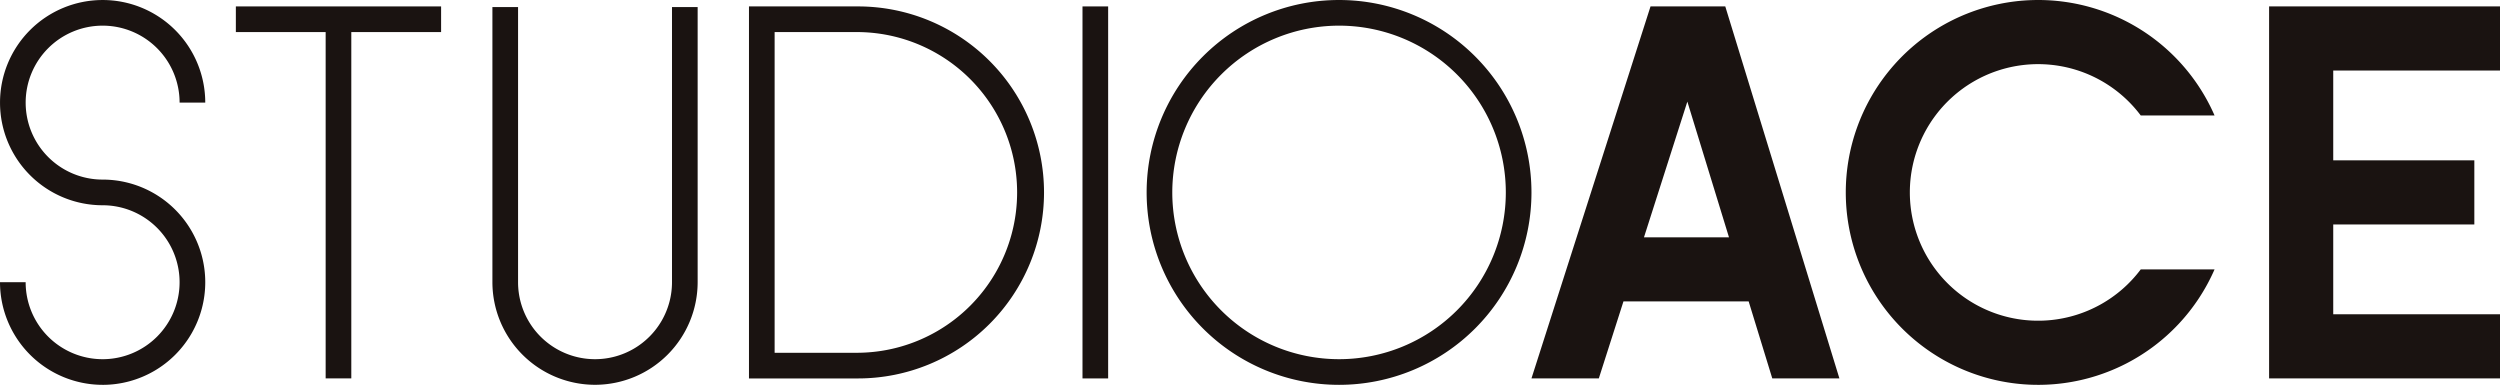 <svg xmlns="http://www.w3.org/2000/svg" xmlns:xlink="http://www.w3.org/1999/xlink" width="256.992" height="39.561" viewBox="0 0 256.992 39.561">
  <defs>
    <clipPath id="clip-path">
      <rect id="Rectangle_6736" data-name="Rectangle 6736" width="256.992" height="39.561" transform="translate(0 0)" fill="none"/>
    </clipPath>
  </defs>
  <g id="Group_18378" data-name="Group 18378" transform="translate(-154.062 -351.791)">
    <g id="Group_18381" data-name="Group 18381" transform="translate(154.062 351.791)">
      <g id="Group_18380" data-name="Group 18380" transform="translate(0 0)" clip-path="url(#clip-path)">
        <path id="Path_27059" data-name="Path 27059" d="M336.221,27.693a13.187,13.187,0,1,1,0-15.824h7.587a19.78,19.78,0,1,0,0,15.824Z" transform="translate(-116.159 0)" fill="#1a1311"/>
        <path id="Path_27060" data-name="Path 27060" d="M399.791,7.656V1.063H376.055V39.3h23.736V32.711H382.648V23.48h14.505V16.887H382.648V7.656Z" transform="translate(-142.799 -0.403)" fill="#1a1311"/>
        <path id="Path_27061" data-name="Path 27061" d="M209.811,2.637A17.143,17.143,0,1,1,192.668,19.78,17.162,17.162,0,0,1,209.811,2.637m0-2.637a19.78,19.78,0,1,0,19.78,19.78A19.781,19.781,0,0,0,209.811,0" transform="translate(-72.161 0)" fill="#1a1311"/>
        <rect id="Rectangle_6735" data-name="Rectangle 6735" width="2.637" height="38.241" transform="translate(111.277 0.66)" fill="#1a1311"/>
        <path id="Path_27062" data-name="Path 27062" d="M39.087,1.063V3.7h9.231V39.3h2.637V3.7h9.231V1.063Z" transform="translate(-14.842 -0.403)" fill="#1a1311"/>
        <path id="Path_27063" data-name="Path 27063" d="M135.335,3.7a16.484,16.484,0,0,1,0,32.967h-8.572V3.7Zm0-2.637H124.126V39.305h11.209a19.121,19.121,0,0,0,0-38.242" transform="translate(-47.134 -0.403)" fill="#1a1311"/>
        <path id="Path_27064" data-name="Path 27064" d="M92.156,40a10.562,10.562,0,0,1-10.55-10.55V1.169h2.637V29.455a7.912,7.912,0,0,0,15.824,0V1.169h2.637V29.455A10.562,10.562,0,0,1,92.156,40" transform="translate(-30.988 -0.444)" fill="#1a1311"/>
        <path id="Path_27065" data-name="Path 27065" d="M10.55,39.56A10.562,10.562,0,0,1,0,29.011H2.637A7.912,7.912,0,1,0,10.55,21.1,10.549,10.549,0,1,1,21.1,10.549H18.462a7.912,7.912,0,1,0-7.912,7.912,10.55,10.55,0,1,1,0,21.1" transform="translate(0 0)" fill="#1a1311"/>
        <path id="Path_27066" data-name="Path 27066" d="M260.733,39.3l2.532-7.912h12.871l2.427,7.912h6.9L273.732,1.063h-7.684L253.81,39.3Zm9.1-28.452L274.114,24.8h-8.74Z" transform="translate(-96.379 -0.403)" fill="#1a1311"/>
      </g>
    </g>
  </g>
</svg>
